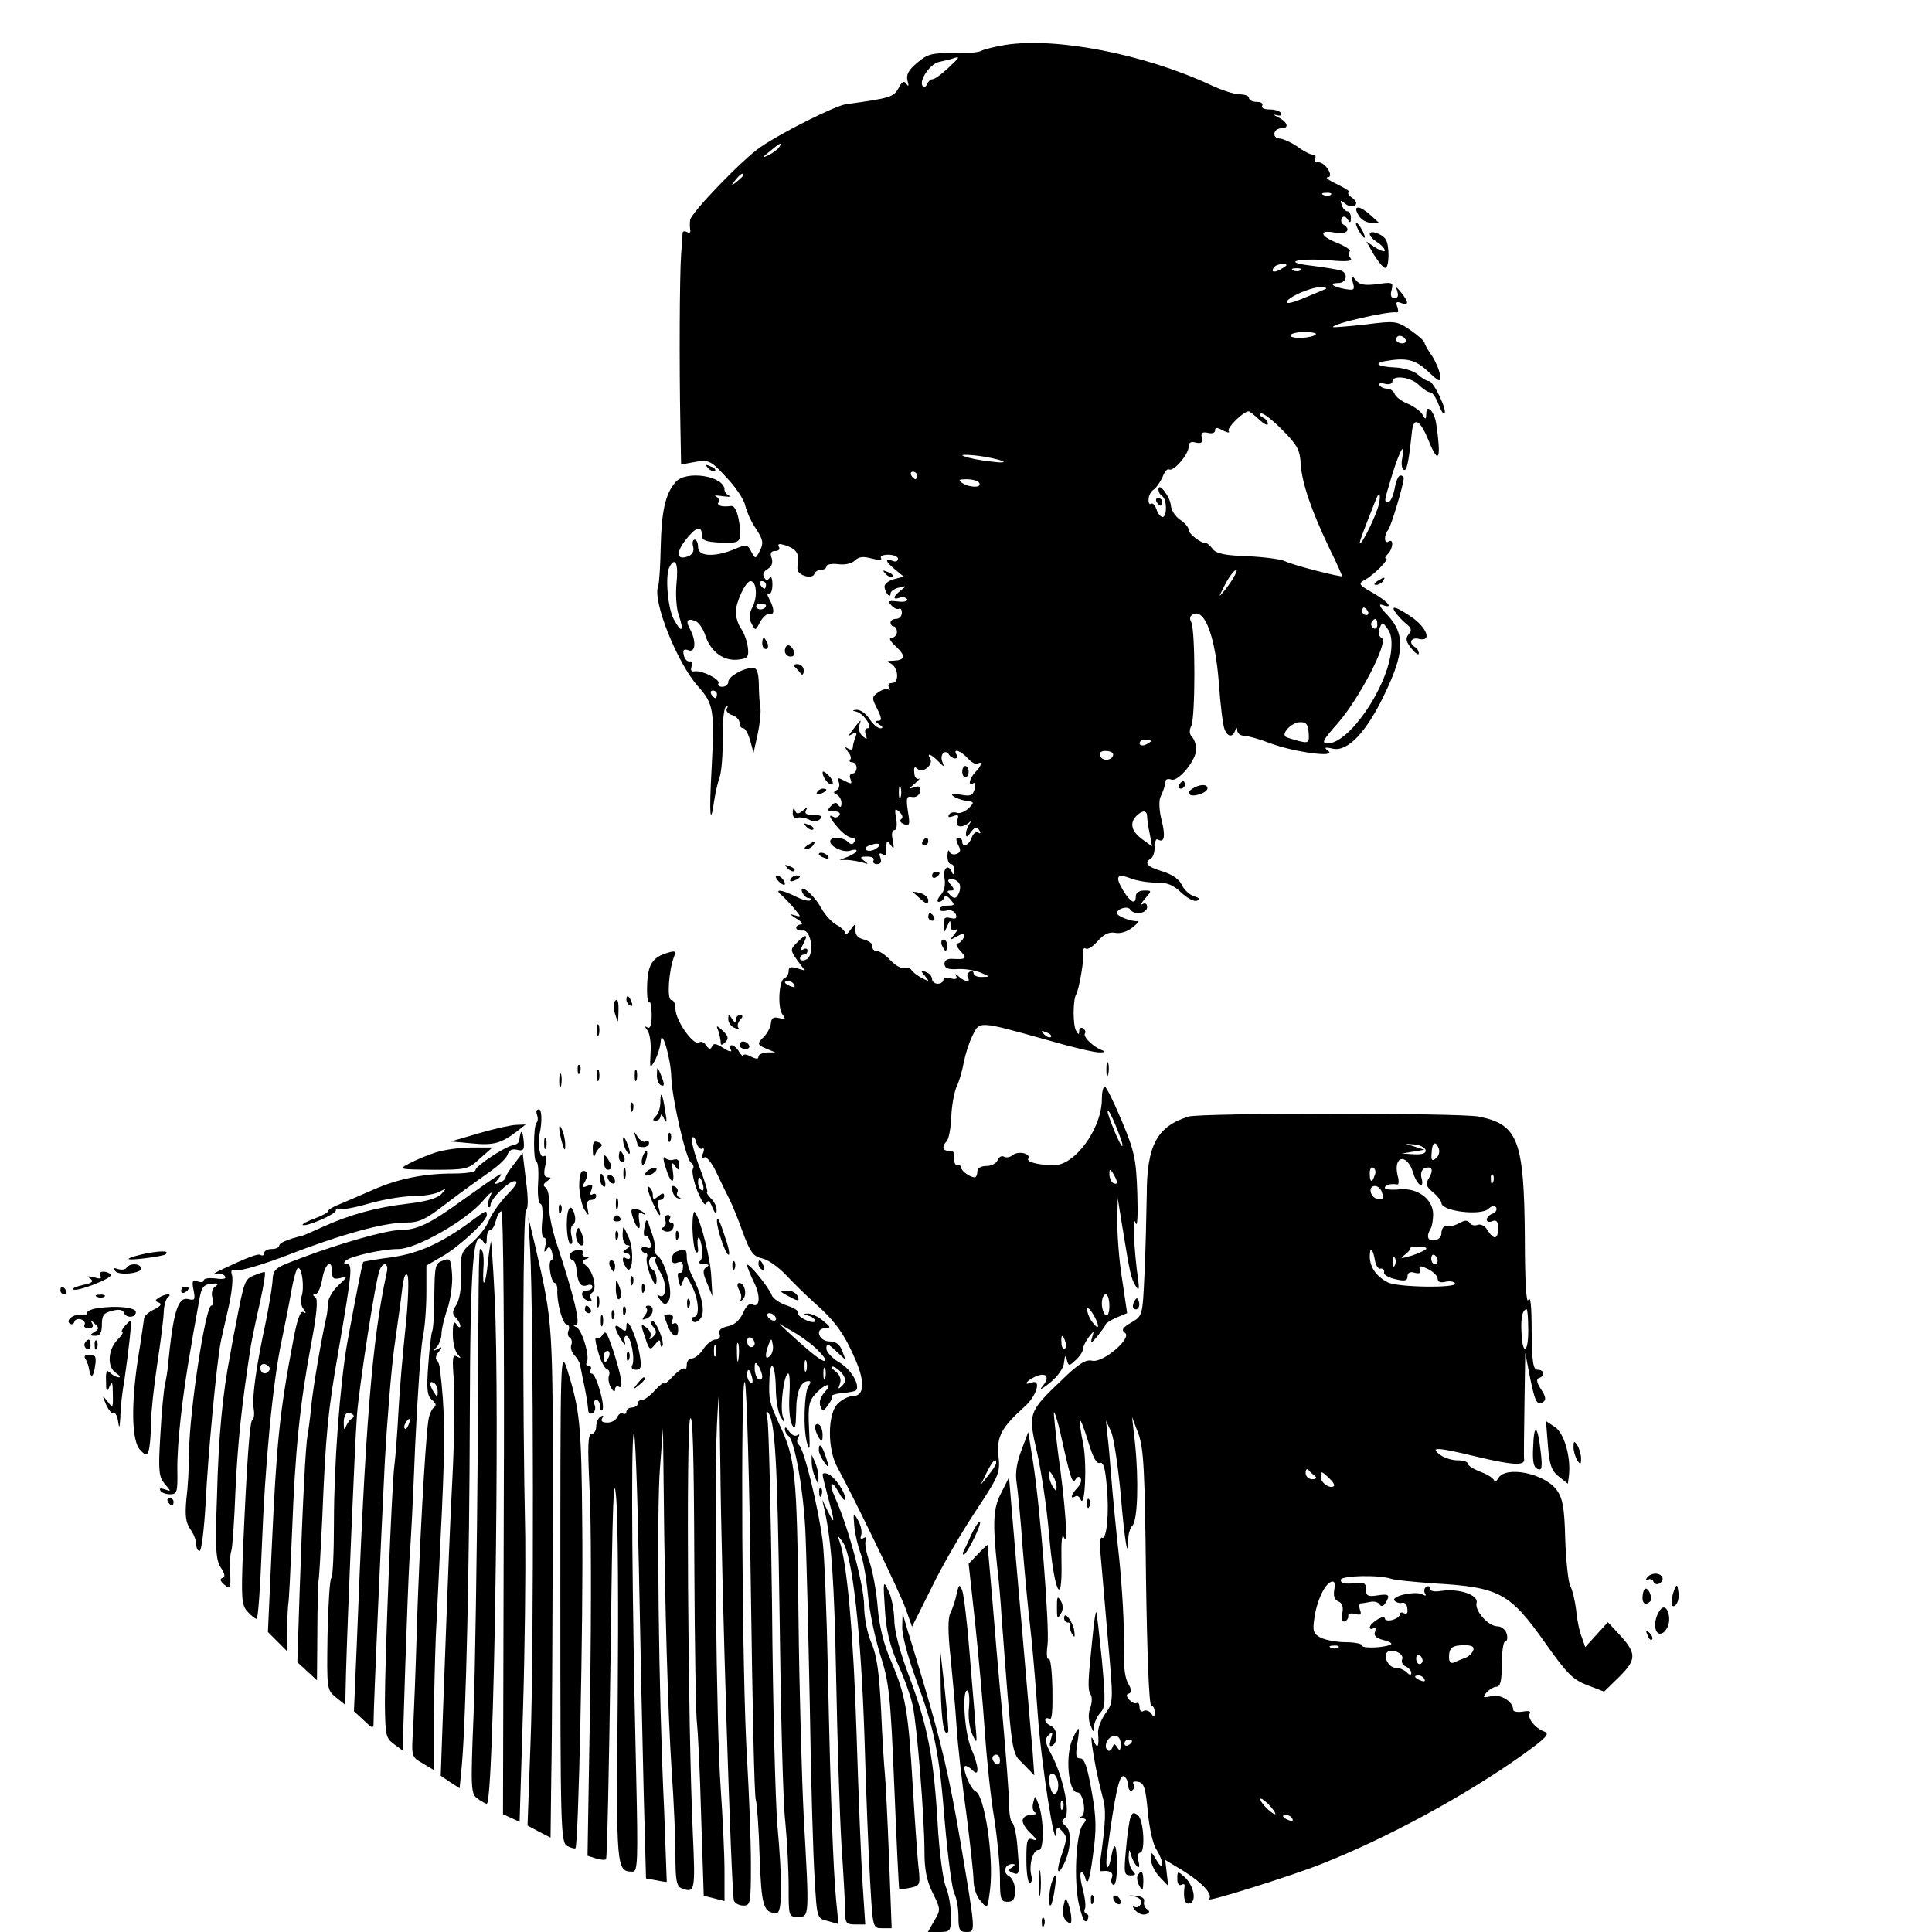 <?xml version="1.0" standalone="no"?>
<!DOCTYPE svg PUBLIC "-//W3C//DTD SVG 20010904//EN"
 "http://www.w3.org/TR/2001/REC-SVG-20010904/DTD/svg10.dtd">
<svg version="1.0" xmlns="http://www.w3.org/2000/svg"
 width="512pt" height="512pt" viewBox="0 0 512 512"
 preserveAspectRatio="xMidYMid meet">
<g transform="translate(0,512) scale(0.1,-0.1)"
fill="#000000" stroke="none">
<path d="M2664 5001 c-29 -5 -58 -12 -64 -16 -7 -4 -41 -7 -75 -6 -55 1 -67
-2 -94 -25 -24 -20 -30 -32 -26 -48 4 -14 3 -17 -3 -8 -6 9 -12 6 -21 -12 -13
-23 -21 -26 -138 -42 -28 -3 -173 -76 -228 -114 -47 -32 -184 -174 -186 -193
-1 -6 -1 -18 0 -26 2 -7 -2 -10 -8 -6 -6 3 -11 3 -12 -2 0 -4 -2 -30 -4 -58
-4 -57 -5 -289 -2 -448 l2 -108 38 7 c36 6 41 3 82 -41 24 -25 47 -59 50 -75
4 -16 16 -44 29 -62 18 -28 20 -37 10 -57 -12 -23 -12 -23 -23 -3 -10 20 -13
20 -46 6 -52 -21 -95 -19 -95 6 0 11 -4 20 -9 20 -5 0 -7 -8 -4 -19 3 -11 -2
-21 -13 -25 -30 -12 -34 8 -8 42 28 36 44 41 44 14 0 -14 10 -18 50 -20 50 -2
54 1 51 38 -4 39 -13 61 -24 59 -24 -3 -38 1 -33 10 4 5 0 12 -6 15 -7 3 1 4
17 1 17 -2 24 -2 18 1 -7 3 -13 10 -13 16 0 37 -103 53 -130 20 -27 -31 -37
-78 -39 -171 -1 -51 -4 -98 -7 -105 -15 -39 51 -204 106 -265 41 -46 44 -63
36 -215 -7 -124 -4 -163 7 -86 3 19 9 46 14 60 5 14 9 60 8 103 0 43 3 81 9
84 5 3 6 1 2 -5 -3 -6 3 -13 14 -17 11 -3 20 -13 20 -21 0 -8 4 -14 10 -14 5
0 13 -15 18 -32 l9 -33 11 50 c6 28 9 60 7 70 -2 11 -4 39 -4 63 -1 30 -5 42
-16 42 -25 0 -65 -23 -65 -37 0 -7 -7 -13 -16 -13 -8 0 -13 4 -10 9 6 10 -43
35 -63 32 -9 -2 -12 3 -8 13 4 9 1 15 -5 13 -7 -1 -14 7 -16 17 -3 14 0 17 12
13 19 -8 22 23 5 55 -13 23 -8 31 14 22 9 -3 21 -21 27 -40 14 -42 49 -67 87
-62 24 3 28 7 25 32 -2 16 -10 39 -18 50 -8 11 -14 31 -14 44 0 26 26 82 39
82 16 0 19 -41 6 -67 -10 -19 -11 -32 -3 -46 10 -19 10 -19 22 4 7 13 18 23
24 22 15 -4 15 12 1 39 -6 11 -7 18 -2 15 5 -4 10 7 10 24 0 16 -4 25 -7 18
-6 -8 -10 -8 -15 1 -5 8 -1 16 9 22 11 6 15 16 11 29 -5 13 -2 19 10 19 9 0
13 5 9 11 -4 8 1 9 17 4 30 -10 38 -22 33 -51 -3 -17 2 -24 18 -30 13 -4 24
-2 26 5 2 6 10 11 18 11 8 0 14 4 14 9 0 5 14 8 31 6 18 -3 37 2 45 10 10 10
22 11 44 5 19 -5 28 -5 25 1 -4 5 5 9 19 9 14 0 26 -5 26 -11 0 -6 -7 -9 -15
-5 -22 8 -18 -3 8 -24 l22 -18 -26 -7 c-15 -4 -26 -13 -25 -21 3 -17 16 -31
16 -17 0 6 10 13 23 16 20 5 20 5 5 -7 -21 -16 -24 -27 -4 -20 8 3 17 1 20 -4
3 -5 -8 -8 -24 -6 -26 3 -28 1 -18 -10 7 -8 16 -12 21 -9 4 2 7 -3 7 -11 0 -9
-7 -16 -15 -16 -8 0 -15 -4 -15 -10 0 -5 4 -10 8 -10 5 0 9 -7 9 -15 0 -8 -7
-15 -14 -15 -9 0 -4 -9 11 -23 28 -26 25 -37 -8 -38 -16 0 -17 -2 -6 -7 21
-10 24 -52 4 -52 -9 0 -12 -5 -8 -12 4 -6 3 -9 -2 -5 -5 3 -17 -1 -27 -8 -17
-12 -17 -15 -2 -44 12 -24 12 -31 3 -31 -9 0 -8 -3 2 -10 10 -6 11 -10 3 -10
-7 0 -20 11 -29 25 -9 14 -24 24 -33 24 -13 -1 -14 -2 -1 -5 20 -6 45 -44 29
-44 -6 0 -8 -7 -5 -16 5 -14 4 -15 -8 -5 -8 7 -12 20 -9 29 7 18 5 17 -17 -12
-13 -17 -13 -18 -1 -11 11 6 13 4 8 -9 -4 -10 -7 -22 -7 -27 0 -6 -6 -7 -12
-3 -10 6 -10 5 -1 -8 7 -8 10 -18 6 -21 -3 -4 -1 -7 5 -7 7 0 12 -7 12 -15 0
-8 -5 -15 -11 -15 -6 0 -9 -7 -5 -15 5 -13 2 -14 -16 -4 -18 9 -20 9 -15 -4 3
-9 1 -18 -6 -21 -9 -5 -9 -7 1 -12 6 -3 12 -13 12 -22 0 -11 -3 -13 -8 -6 -5
9 -11 8 -20 -2 -11 -12 -9 -14 8 -14 12 0 18 -5 15 -10 -4 -6 -11 -8 -16 -5
-16 10 -10 -4 13 -30 12 -14 28 -25 35 -25 8 0 11 -5 7 -11 -4 -8 -9 -8 -17 0
-14 14 -47 14 -47 1 0 -14 37 -31 54 -24 9 3 16 3 16 0 0 -4 -10 -11 -22 -16
l-23 -9 22 0 c12 -1 30 -4 40 -7 15 -5 15 -4 3 5 -12 9 -11 11 8 11 13 0 20
-4 17 -10 -3 -5 1 -10 9 -10 10 0 13 6 9 17 -4 11 -3 14 6 9 6 -4 11 -4 10 1
-1 4 -1 15 0 23 1 13 2 13 12 0 8 -12 9 -9 5 13 -4 16 -2 27 4 27 6 0 8 13 5
31 -5 26 -3 28 9 17 8 -8 10 -15 4 -19 -5 -3 -2 -9 7 -13 16 -6 17 -1 11 34
-5 35 -4 41 11 38 10 -2 19 4 21 14 3 14 -1 16 -15 12 -16 -6 -16 -5 2 10 11
10 15 15 10 12 -6 -2 -12 5 -12 16 -2 15 1 18 9 10 13 -13 43 12 33 28 -10 16
2 12 21 -7 17 -17 17 -17 11 -1 -7 19 8 34 18 18 3 -5 11 -10 16 -10 6 0 7 5
4 10 -11 18 11 11 30 -10 10 -11 22 -17 26 -14 14 9 10 -6 -6 -22 -16 -17 -21
-39 -6 -30 5 4 7 -3 4 -15 -5 -17 -11 -20 -37 -15 -19 4 -27 3 -21 -3 6 -5 21
-11 34 -13 23 -3 24 -4 8 -20 -10 -9 -24 -15 -31 -12 -8 3 -17 1 -21 -5 -4 -7
0 -8 11 -4 13 5 16 3 11 -10 -7 -19 12 -23 31 -7 9 7 9 7 2 -2 -5 -7 -10 -19
-10 -27 0 -11 3 -11 13 4 11 14 16 15 22 5 5 -8 4 -11 -3 -6 -6 3 -13 -3 -17
-14 -7 -20 -25 -28 -25 -10 0 6 -5 10 -10 10 -7 0 -7 -6 -1 -19 8 -14 7 -20
-4 -24 -7 -3 -16 -1 -19 6 -2 7 -5 2 -5 -10 -1 -13 4 -23 9 -23 6 0 10 -8 9
-17 0 -11 -3 -13 -6 -5 -9 24 -25 12 -20 -15 3 -18 0 -34 -10 -45 -9 -10 -11
-18 -5 -18 6 0 12 5 14 11 2 7 9 5 17 -5 12 -14 11 -16 -8 -16 -11 0 -21 -4
-21 -9 0 -5 8 -7 19 -4 10 3 21 -2 24 -10 4 -11 0 -13 -14 -10 -15 4 -19 0
-18 -18 0 -22 1 -23 9 -4 8 18 9 18 9 2 1 -12 5 -16 14 -11 7 5 6 0 -3 -11
-14 -17 -14 -18 7 -6 19 10 22 9 17 -4 -4 -8 -11 -15 -17 -15 -5 0 -2 -9 8
-20 19 -20 16 -23 -21 -21 -13 1 -21 -4 -21 -13 0 -12 10 -16 36 -14 20 1 47
-4 61 -10 24 -10 24 -11 3 -11 -13 -1 -23 4 -23 10 0 5 -5 7 -10 4 -6 -4 -8
-11 -5 -16 9 -13 -9 -11 -24 3 -9 8 -12 9 -7 1 4 -7 -1 -9 -14 -6 -11 3 -20 1
-20 -4 0 -5 -7 -10 -15 -10 -8 0 -15 6 -15 13 0 6 -7 15 -16 18 -15 6 -15 4
-3 -10 13 -16 12 -16 -8 -6 -12 7 -25 16 -28 22 -3 5 -11 7 -18 4 -7 -2 -24 7
-37 21 -13 14 -29 25 -37 25 -7 0 -12 5 -11 12 2 6 -8 14 -22 18 -17 4 -24 13
-23 26 1 19 1 19 -13 0 -8 -11 -14 -15 -14 -10 0 6 -10 16 -23 23 -13 7 -31
27 -41 45 -18 34 -60 69 -50 41 4 -8 11 -15 17 -15 6 0 8 -3 4 -6 -3 -3 -20 1
-38 10 -38 19 -59 21 -38 4 8 -7 23 -23 34 -36 19 -23 19 -23 -1 -17 -12 4
-10 1 6 -9 14 -8 19 -15 13 -16 -7 0 -13 -4 -13 -9 0 -5 8 -8 18 -7 23 2 31
-69 8 -77 -9 -4 -16 -2 -16 3 0 6 5 10 10 10 6 0 10 5 10 11 0 5 -5 7 -11 3
-8 -4 -8 0 0 15 14 26 7 27 -17 3 -18 -18 -18 -20 1 -47 l20 -27 -21 6 c-16 5
-22 3 -22 -7 0 -9 -5 -17 -11 -19 -15 -5 -19 -80 -5 -97 9 -12 7 -13 -9 -9
-15 4 -21 0 -22 -14 -1 -10 -9 -25 -17 -34 -21 -20 -20 -23 7 -34 l22 -9 -22
0 c-13 -1 -23 -6 -23 -11 0 -7 -6 -7 -20 0 -11 6 -20 7 -20 3 0 -4 -5 0 -11 9
-5 10 -15 18 -20 18 -6 0 -7 -6 -2 -12 4 -7 -5 -5 -19 4 -20 13 -28 14 -31 5
-4 -9 -8 -8 -16 3 -5 8 -13 11 -17 8 -13 -14 -64 56 -64 89 0 13 -5 23 -11 23
-12 0 -7 77 7 114 6 16 4 17 -17 11 -40 -12 -52 -31 -54 -84 -1 -28 1 -48 5
-46 4 2 7 -13 7 -35 0 -26 -4 -37 -11 -33 -8 5 -8 3 0 -8 6 -8 10 -34 8 -59
-2 -43 -2 -43 12 -20 7 14 14 36 15 50 2 39 27 -45 28 -95 2 -57 39 -217 52
-226 6 -4 9 -11 5 -17 -3 -6 2 -32 12 -58 12 -29 21 -42 24 -33 4 10 9 7 16
-11 7 -17 11 -19 11 -8 1 9 -6 24 -15 32 -8 9 -13 16 -10 16 3 0 -6 30 -20 66
-14 37 -23 72 -20 78 3 6 8 1 11 -11 4 -13 11 -20 16 -17 5 3 6 -3 2 -12 -4
-11 -2 -15 4 -11 5 3 20 -15 32 -41 12 -26 28 -58 35 -72 7 -14 23 -53 35 -87
19 -52 28 -63 51 -68 15 -3 43 -23 62 -43 19 -20 54 -55 79 -77 54 -48 78 -82
108 -153 24 -58 21 -92 -10 -92 -10 0 -28 -9 -39 -20 -27 -27 -28 -121 0 -170
42 -77 164 -328 180 -373 l17 -48 52 104 c28 58 81 149 117 203 62 94 65 101
60 146 -5 51 8 75 69 130 32 28 46 74 19 64 -21 -8 -17 2 6 14 31 16 45 2 23
-23 -10 -13 -3 -9 19 8 22 18 37 40 38 55 2 19 4 20 7 7 5 -18 6 -18 24 -1 10
9 19 22 19 29 0 6 7 20 15 31 15 19 15 19 9 -1 -5 -17 -2 -16 15 5 11 14 21
27 21 30 0 3 13 11 28 18 l29 12 -13 88 c-8 48 -13 116 -13 152 l1 65 13 -80
c19 -117 22 -132 34 -152 9 -15 11 -11 7 17 -11 76 -15 175 -7 150 5 -15 7 14
5 77 -3 90 -7 111 -41 192 -21 50 -41 91 -45 91 -5 0 -8 -15 -8 -34 0 -66 -56
-154 -109 -171 -27 -8 -94 3 -86 14 8 14 -26 22 -41 10 -7 -6 -18 -8 -24 -4
-5 3 -13 -1 -16 -9 -3 -9 -17 -16 -30 -16 -15 0 -24 -6 -24 -15 0 -8 -3 -15
-7 -15 -12 0 -35 16 -36 26 -1 5 -5 8 -9 6 -8 -2 -12 13 -9 31 0 4 -6 7 -14 7
-17 0 -20 11 -6 26 5 5 11 34 12 64 1 30 8 66 14 80 7 14 15 42 19 64 4 21 14
53 23 71 19 40 15 40 198 -11 65 -19 128 -34 140 -33 14 0 16 2 5 6 -23 9 -50
35 -45 44 3 4 1 10 -5 14 -5 3 -10 0 -10 -7 0 -10 -2 -11 -8 0 -9 14 -9 82 0
97 8 14 22 97 19 114 -1 7 2 10 7 7 5 -3 19 6 31 20 16 18 30 25 46 22 13 -3
33 3 46 14 13 10 20 18 14 17 -16 -2 -55 13 -55 21 0 12 29 20 35 10 10 -16
45 -11 45 6 0 9 -5 12 -12 8 -7 -4 -4 2 6 14 19 22 19 22 -2 22 -13 0 -22 -6
-22 -15 0 -24 -14 -17 -34 16 -22 37 -16 45 21 31 15 -6 45 -11 66 -11 29 1
46 -6 67 -26 16 -15 34 -25 42 -22 9 4 6 8 -8 12 -12 4 -26 17 -32 30 -7 15
-26 28 -52 36 -40 12 -49 22 -30 34 6 3 10 17 10 31 0 14 4 23 9 19 17 -10 20
10 9 53 -6 23 -7 50 -3 59 9 20 12 29 14 43 0 5 7 7 15 4 18 -7 66 51 66 80 0
12 -5 27 -11 33 -7 7 -8 18 -2 29 11 24 11 253 0 275 -6 11 -3 18 7 22 30 12
57 -64 66 -182 4 -58 11 -114 15 -123 8 -21 21 -23 28 -5 4 10 6 10 6 0 1 -7
9 -13 19 -13 9 0 41 -9 69 -20 62 -23 177 -39 153 -20 -12 9 -10 11 12 6 39
-9 89 43 137 144 53 109 55 159 9 209 -21 21 -26 32 -15 28 32 -12 17 8 -25
32 -37 21 -39 24 -22 34 23 11 68 57 57 57 -4 0 -2 5 5 12 14 14 16 42 2 33
-12 -8 -13 17 -1 31 7 8 41 120 41 137 0 4 -4 7 -9 7 -5 0 -12 -16 -15 -35 -4
-19 -11 -35 -16 -35 -13 0 -13 -3 10 74 21 66 34 88 26 41 -3 -13 -1 -27 4
-30 8 -5 13 18 22 103 5 39 22 29 45 -28 26 -64 33 -46 19 48 -5 32 -26 53
-26 27 -1 -18 -2 -18 -10 -4 -5 9 -23 22 -39 29 -16 6 -32 18 -35 26 -3 8 -12
14 -20 14 -8 0 -17 4 -20 9 -4 5 3 7 14 4 11 -3 20 0 20 6 0 18 49 12 70 -9
11 -11 25 -20 31 -20 5 0 15 -14 21 -31 6 -16 13 -28 16 -25 8 8 -29 86 -41
86 -6 0 -19 8 -29 17 -10 9 -37 18 -59 19 -47 2 -61 11 -28 17 56 10 80 4 113
-27 31 -29 34 -30 32 -10 -1 12 -11 35 -21 51 -11 15 -20 31 -20 35 0 4 -17
19 -37 33 -37 25 -40 25 -120 15 -45 -5 -83 -8 -85 -7 -7 8 150 44 169 39 4
-1 4 6 1 15 -5 12 -2 15 10 10 21 -8 21 2 0 28 -13 16 -15 17 -10 3 4 -12 1
-18 -7 -18 -10 0 -12 7 -8 22 5 20 2 21 -38 15 -34 -4 -47 -2 -57 11 -13 15
-13 15 -8 -6 6 -20 4 -22 -20 -18 -34 6 -45 16 -18 16 23 0 27 28 4 34 -9 2
-43 8 -76 12 -80 9 -37 21 50 14 46 -4 61 -2 54 6 -5 6 -6 14 -2 18 4 3 -12
14 -35 23 -46 18 -47 36 -2 26 29 -5 42 9 20 22 -6 4 -7 11 -4 17 4 6 10 5 15
-3 7 -11 9 -10 9 4 0 9 -4 17 -9 17 -5 0 -12 7 -15 16 -5 14 -4 15 8 5 8 -7
20 -10 26 -6 7 5 5 12 -7 21 -10 7 -13 14 -8 14 6 1 -8 10 -30 21 -22 10 -34
19 -27 19 19 0 -5 40 -24 40 -8 0 -12 5 -9 10 3 6 1 10 -5 10 -7 0 -25 9 -41
21 -16 11 -37 21 -48 22 -21 1 -17 27 5 27 21 0 17 16 -8 29 -13 6 -15 9 -5 6
10 -3 15 -1 12 5 -3 6 -17 10 -31 10 -14 0 -22 4 -19 10 3 6 -3 10 -14 10 -12
0 -21 5 -21 10 0 6 -11 10 -25 10 -13 0 -48 11 -77 25 -177 82 -409 127 -544
106z m-151 -61 c-18 -17 -36 -30 -42 -30 -5 0 -11 -6 -14 -12 -2 -7 -7 -10
-11 -7 -13 13 18 60 43 65 14 3 31 7 36 9 21 7 19 4 -12 -25z m-448 -210 c-3
-5 -16 -15 -28 -21 -19 -9 -19 -8 3 10 28 23 34 26 25 11z m-95 -74 c0 -2 -8
-10 -17 -17 -16 -13 -17 -12 -4 4 13 16 21 21 21 13z m1557 -52 c-3 -3 -12 -4
-19 -1 -8 3 -5 6 6 6 11 1 17 -2 13 -5z m-127 -194 c-20 -13 -33 -13 -25 0 3
6 14 10 23 10 15 0 15 -2 2 -10z m47 -6 c-3 -3 -12 -4 -19 -1 -8 3 -5 6 6 6
11 1 17 -2 13 -5z m63 -51 c-8 -4 -34 -14 -57 -24 -24 -10 -43 -15 -43 -10 0
12 62 40 90 40 15 -1 19 -3 10 -6z m-23 -119 c-10 -11 -67 -13 -67 -3 0 5 17
9 37 9 20 0 33 -3 30 -6z m238 -14 c3 -5 -1 -10 -9 -10 -9 0 -16 5 -16 10 0 6
4 10 9 10 6 0 13 -4 16 -10z m-388 -212 c13 -12 23 -17 23 -11 0 6 -6 13 -12
16 -7 2 -10 7 -7 11 4 4 29 -15 55 -41 42 -42 49 -55 51 -92 3 -51 29 -126 77
-226 19 -38 33 -71 33 -72 -4 -3 -134 30 -152 40 -10 5 -55 11 -99 13 -60 2
-83 7 -92 19 -7 9 -15 16 -18 16 -12 -2 -46 24 -46 35 0 7 -10 18 -23 27 -12
8 -23 25 -24 37 -2 24 -33 64 -33 43 0 -7 5 -15 10 -18 13 -8 13 -55 1 -55 -5
0 -13 9 -16 20 -4 11 -10 18 -15 15 -4 -3 -7 3 -6 13 0 9 7 21 14 25 7 5 17
20 23 33 5 14 13 23 17 20 12 -7 52 40 52 60 0 11 6 15 19 11 15 -3 19 0 16
13 -3 13 1 16 16 13 11 -3 19 0 19 6 0 9 5 9 21 0 13 -6 19 -7 15 -1 -5 8 38
51 53 52 3 0 15 -10 28 -22z m-682 -109 c12 -5 0 -6 -30 -2 -27 3 -59 9 -70
14 -12 4 1 5 30 2 28 -3 59 -10 70 -14z m-225 -39 c0 -5 -2 -10 -4 -10 -3 0
-8 5 -11 10 -3 6 -1 10 4 10 6 0 11 -4 11 -10z m165 -20 c8 -13 -25 -13 -45 0
-12 8 -9 10 12 10 15 0 30 -4 33 -10z m1059 -57 c-7 -29 -43 -103 -50 -103 -3
0 6 25 43 118 9 22 13 12 7 -15z m-1861 -207 c-3 -30 -1 -68 6 -87 15 -43 7
-49 -14 -9 -16 31 -23 119 -10 139 15 26 23 7 18 -43z m1478 17 c-5 -10 -17
-27 -26 -38 -16 -19 -16 -19 -4 5 13 27 29 50 36 50 2 0 -1 -8 -6 -17z m-1241
-23 c0 -5 -2 -10 -4 -10 -3 0 -8 5 -11 10 -3 6 -1 10 4 10 6 0 11 -4 11 -10z
m0 -54 c0 -11 -19 -15 -25 -6 -3 5 1 10 9 10 9 0 16 -2 16 -4z m1595 -16 c3
-5 1 -10 -4 -10 -6 0 -11 5 -11 10 0 6 2 10 4 10 3 0 8 -4 11 -10z m25 -36 c0
-8 -5 -12 -10 -9 -6 4 -8 11 -5 16 9 14 15 11 15 -7z m36 -74 c-13 -98 -112
-240 -167 -240 -18 0 -14 8 26 53 57 65 135 215 117 226 -8 4 -10 15 -6 26 7
17 8 17 21 -1 10 -13 13 -33 9 -64z m-1786 -110 c0 -5 -2 -10 -4 -10 -3 0 -8
5 -11 10 -3 6 -1 10 4 10 6 0 11 -4 11 -10z m1568 -101 c2 -27 0 -29 -25 -23
-16 4 -31 9 -35 11 -14 8 14 38 36 39 17 1 22 -4 24 -27z m-418 -23 c0 -2 -7
-6 -15 -10 -8 -3 -15 -1 -15 4 0 6 7 10 15 10 8 0 15 -2 15 -4z m-100 -35 c0
-16 -28 -20 -34 -5 -4 9 1 14 14 14 11 0 20 -4 20 -9z m-563 -113 c-3 -7 -5
-2 -5 12 0 14 2 19 5 13 2 -7 2 -19 0 -25z m653 -52 c0 -7 3 -28 7 -46 l6 -33
-26 19 c-29 21 -34 43 -15 62 16 16 28 15 28 -2z m-720 -86 c-8 -5 -18 -6 -24
-3 -5 4 -1 10 10 13 24 9 34 2 14 -10z m223 -93 c3 -8 1 -20 -4 -28 -6 -11
-11 -11 -21 -1 -9 9 -9 12 1 12 11 0 11 3 1 15 -10 12 -10 15 3 15 8 0 17 -6
20 -13z m-438 -267 c3 -6 -1 -7 -9 -4 -18 7 -21 14 -7 14 6 0 13 -4 16 -10z
m680 -138 c-3 -3 -11 0 -18 7 -9 10 -8 11 6 5 10 -3 15 -9 12 -12z m189 -282
c3 -14 -3 -7 -13 15 -10 22 -21 51 -25 65 -3 14 3 7 13 -15 10 -22 21 -51 25
-65z m-14 -103 c0 -5 -4 -5 -10 -2 -5 3 -10 14 -10 23 0 15 2 15 10 2 5 -8 10
-19 10 -23z m-1097 -7 c3 -11 1 -18 -4 -14 -5 3 -9 12 -9 20 0 20 7 17 13 -6z
m1077 -321 c0 -17 -4 -28 -10 -24 -5 3 -10 17 -10 31 0 13 5 24 10 24 6 0 10
-14 10 -31z m-30 -53 c0 -6 -7 -1 -15 10 -8 10 -14 26 -14 34 0 16 28 -28 29
-44z m-87 -41 c4 -8 3 -16 -1 -19 -4 -3 -9 4 -9 15 -2 23 3 25 10 4z m-183
-322 c0 -5 -10 -19 -21 -33 l-20 -25 16 33 c15 30 25 41 25 25z"/>
<path d="M3065 3790 c3 -5 8 -10 11 -10 2 0 4 5 4 10 0 6 -5 10 -11 10 -5 0
-7 -4 -4 -10z"/>
<path d="M3600 4550 c6 -11 20 -20 32 -20 l22 0 -22 20 c-12 11 -26 20 -32 20
-8 0 -8 -6 0 -20z"/>
<path d="M3600 4510 c6 -11 13 -20 16 -20 2 0 0 9 -6 20 -6 11 -13 20 -16 20
-2 0 0 -9 6 -20z"/>
<path d="M3630 4500 c0 -6 9 -15 20 -22 11 -7 20 -17 20 -22 0 -4 -11 -1 -25
8 l-24 16 20 -35 c12 -19 25 -35 30 -35 11 0 12 60 1 76 -10 15 -42 25 -42 14z"/>
<path d="M1877 3879 c7 -7 15 -10 18 -7 3 3 -2 9 -12 12 -14 6 -15 5 -6 -5z"/>
<path d="M2347 3599 c7 -7 15 -10 18 -7 3 3 -2 9 -12 12 -14 6 -15 5 -6 -5z"/>
<path d="M3650 3580 c-9 -6 -10 -10 -3 -10 6 0 15 5 18 10 8 12 4 12 -15 0z"/>
<path d="M3701 3493 c8 -10 21 -23 29 -29 11 -9 11 -15 3 -25 -9 -11 -7 -20 8
-38 10 -13 19 -18 19 -13 0 6 -4 14 -10 17 -18 11 -11 27 10 22 35 -9 23 28
-18 57 -44 30 -60 34 -41 9z"/>
<path d="M2020 3415 c0 -8 4 -15 10 -15 5 0 7 7 4 15 -4 8 -8 15 -10 15 -2 0
-4 -7 -4 -15z"/>
<path d="M2080 3395 c0 -8 7 -15 15 -15 9 0 12 6 9 15 -4 8 -10 15 -15 15 -5
0 -9 -7 -9 -15z"/>
<path d="M2106 3353 c5 -5 12 -12 16 -18 4 -6 8 -2 8 8 0 9 -7 17 -17 17 -9 0
-12 -3 -7 -7z"/>
<path d="M2550 3075 c0 -8 4 -15 8 -15 5 0 9 7 9 15 0 8 -4 15 -9 15 -4 0 -8
-7 -8 -15z"/>
<path d="M2180 3073 c0 -15 19 -37 26 -31 3 4 -1 14 -10 23 -9 9 -16 13 -16 8z"/>
<path d="M3125 3040 c-3 -5 -1 -10 4 -10 6 0 11 5 11 10 0 6 -2 10 -4 10 -3 0
-8 -4 -11 -10z"/>
<path d="M3160 3030 c-8 -5 -12 -12 -8 -15 9 -9 48 4 48 16 0 12 -21 11 -40
-1z"/>
<path d="M2165 3020 c-3 -6 1 -7 9 -4 18 7 21 14 7 14 -6 0 -13 -4 -16 -10z"/>
<path d="M2101 2967 c-1 -11 4 -17 12 -14 6 2 20 0 31 -5 12 -7 22 -6 29 1 8
8 3 11 -17 11 -19 0 -25 4 -20 13 6 9 4 9 -8 -1 -13 -10 -17 -10 -21 0 -3 8
-6 6 -6 -5z"/>
<path d="M2137 2929 c7 -7 15 -10 18 -7 3 3 -2 9 -12 12 -14 6 -15 5 -6 -5z"/>
<path d="M2445 2890 c-3 -5 -1 -10 4 -10 6 0 11 5 11 10 0 6 -2 10 -4 10 -3 0
-8 -4 -11 -10z"/>
<path d="M2140 2880 c-9 -6 -10 -10 -3 -10 6 0 15 5 18 10 8 12 4 12 -15 0z"/>
<path d="M2170 2856 c0 -2 7 -7 16 -10 8 -3 12 -2 9 4 -6 10 -25 14 -25 6z"/>
<path d="M2087 2819 c7 -7 15 -10 18 -7 3 3 -2 9 -12 12 -14 6 -15 5 -6 -5z"/>
<path d="M2470 2799 c0 -5 5 -7 10 -4 6 3 10 8 10 11 0 2 -4 4 -10 4 -5 0 -10
-5 -10 -11z"/>
<path d="M2062 2786 c7 -8 15 -12 17 -11 5 6 -10 25 -20 25 -5 0 -4 -6 3 -14z"/>
<path d="M2095 2790 c-3 -6 1 -7 9 -4 18 7 21 14 7 14 -6 0 -13 -4 -16 -10z"/>
<path d="M2420 2756 c0 -1 9 -9 20 -19 15 -13 20 -14 20 -3 0 7 -9 16 -20 19
-11 3 -20 4 -20 3z"/>
<path d="M2460 2690 c0 -5 5 -10 11 -10 5 0 7 5 4 10 -3 6 -8 10 -11 10 -2 0
-4 -4 -4 -10z"/>
<path d="M2496 2615 c4 -8 8 -15 10 -15 2 0 4 7 4 15 0 8 -4 15 -10 15 -5 0
-7 -7 -4 -15z"/>
<path d="M1660 2471 c0 -6 4 -13 10 -16 6 -3 7 1 4 9 -7 18 -14 21 -14 7z"/>
<path d="M1627 2463 c-2 -5 -1 -19 4 -33 7 -23 7 -23 8 8 1 31 -3 40 -12 25z"/>
<path d="M1930 2419 c0 -9 8 -20 17 -23 10 -4 14 -4 10 0 -4 4 -2 13 4 21 9 9
8 13 0 13 -6 0 -11 -6 -11 -12 0 -9 -4 -8 -10 2 -8 13 -10 13 -10 -1z"/>
<path d="M1582 2390 c0 -14 2 -19 5 -12 2 6 2 18 0 25 -3 6 -5 1 -5 -13z"/>
<path d="M1904 2387 c3 -10 6 -24 6 -30 0 -8 4 -7 12 1 10 10 8 16 -6 30 -18
16 -19 16 -12 -1z"/>
<path d="M1960 2350 c0 -5 7 -10 16 -10 8 0 12 5 9 10 -3 6 -10 10 -16 10 -5
0 -9 -4 -9 -10z"/>
<path d="M2932 2285 c0 -16 2 -22 5 -12 2 9 2 23 0 30 -3 6 -5 -1 -5 -18z"/>
<path d="M1531 2284 c0 -11 3 -14 6 -6 3 7 2 16 -1 19 -3 4 -6 -2 -5 -13z"/>
<path d="M1582 2270 c0 -14 2 -19 5 -12 2 6 2 18 0 25 -3 6 -5 1 -5 -13z"/>
<path d="M1682 2270 c0 -14 2 -19 5 -12 2 6 2 18 0 25 -3 6 -5 1 -5 -13z"/>
<path d="M1741 2273 c-1 -12 4 -25 9 -28 12 -7 12 2 0 30 -8 19 -9 19 -9 -2z"/>
<path d="M1482 2255 c0 -16 2 -22 5 -12 2 9 2 23 0 30 -3 6 -5 -1 -5 -18z"/>
<path d="M1750 2199 c0 -14 -5 -30 -12 -37 -9 -9 -9 -12 0 -12 7 0 12 6 13 13
0 6 4 3 9 -8 7 -14 8 -8 3 20 -7 47 -13 58 -13 24z"/>
<path d="M1671 2184 c0 -11 3 -14 6 -6 3 7 2 16 -1 19 -3 4 -6 -2 -5 -13z"/>
<path d="M1423 2166 c3 -8 3 -17 -1 -21 -9 -9 -9 -105 0 -105 4 0 6 -25 4 -55
-2 -30 1 -55 6 -55 5 0 7 -20 5 -45 -3 -26 -1 -45 5 -45 5 0 6 -10 3 -22 -4
-16 -3 -19 3 -10 7 11 10 9 15 -7 3 -12 2 -21 -2 -21 -4 0 -6 -13 -3 -30 2
-16 8 -30 12 -30 4 0 7 -8 7 -17 -2 -34 14 -93 25 -93 5 0 8 -7 5 -15 -4 -8
-2 -17 3 -20 5 -3 7 -12 4 -19 -3 -7 1 -20 8 -27 7 -8 14 -19 15 -25 1 -6 5
-24 8 -40 7 -31 12 -61 14 -82 0 -7 6 -10 12 -7 6 4 8 13 5 21 -3 8 -1 14 4
14 6 0 10 -8 10 -17 0 -9 3 -13 6 -10 9 9 -16 97 -28 97 -5 0 -6 5 -3 10 3 6
1 10 -5 10 -6 0 -8 4 -5 10 9 14 -13 88 -28 93 -8 4 -9 6 0 6 12 1 -6 78 -52
216 -13 39 -22 86 -20 105 1 19 -3 38 -9 43 -8 5 -6 10 4 17 11 7 12 10 2 10
-10 0 -12 9 -7 31 5 22 4 29 -4 25 -10 -7 -17 32 -11 59 7 32 6 65 -2 65 -6 0
-8 -6 -5 -14z"/>
<path d="M3150 2161 c-84 -26 -111 -76 -111 -209 -1 -53 -3 -147 -6 -208 -5
-111 -5 -111 -35 -129 -23 -13 -27 -20 -17 -27 21 -13 -58 -81 -87 -74 -16 4
-36 -8 -81 -52 -87 -83 -89 -87 -65 -190 11 -48 26 -145 32 -217 13 -153 36
-203 33 -72 -1 54 1 75 7 62 11 -26 4 85 -16 224 -7 57 -12 106 -11 108 2 2
10 -23 17 -54 27 -122 32 -137 40 -124 5 9 10 9 14 3 3 -6 -1 -17 -9 -25 -16
-17 -20 -31 -6 -23 5 4 11 0 14 -6 12 -33 18 89 8 143 -7 34 -11 63 -9 65 2 2
12 -24 22 -57 12 -40 22 -59 30 -56 10 4 15 -13 19 -61 7 -71 0 -145 -13 -137
-4 3 -6 -14 -4 -38 2 -23 11 -122 19 -220 16 -177 16 -178 -5 -207 -12 -17
-21 -40 -20 -53 3 -35 -1 -44 -11 -22 -7 16 -8 15 -5 -10 6 -42 14 -83 27
-133 11 -38 10 -66 -6 -179 -2 -12 0 -22 3 -22 23 3 33 -3 29 -16 -4 -8 -2
-17 3 -20 6 -4 10 17 10 51 0 57 -7 68 -15 24 -8 -43 -17 -35 -11 10 21 158
32 206 44 203 6 -3 12 -14 12 -24 0 -11 5 -17 10 -14 6 4 7 11 4 17 -4 6 1 8
12 6 16 -3 20 -16 26 -81 4 -43 14 -87 23 -99 8 -13 15 -29 15 -38 -1 -9 -6
-5 -15 10 -14 24 -14 24 -15 3 0 -12 10 -33 23 -47 l23 -24 -4 34 -4 35 51
-31 c49 -31 76 -61 65 -73 -10 -10 217 61 300 94 174 69 380 181 529 287 64
46 75 57 60 63 -25 9 -46 36 -39 48 4 6 -4 8 -19 5 -14 -2 -25 0 -25 5 0 22
-33 42 -58 36 -22 -5 -24 -4 -13 9 8 9 20 16 27 16 10 0 14 16 14 60 0 33 4
60 9 60 5 0 7 9 4 20 -3 11 -14 20 -24 20 -25 0 -61 41 -56 62 6 21 -46 39
-93 32 -18 -3 -30 -1 -30 6 0 6 -5 8 -10 5 -6 -4 -7 -11 -4 -17 5 -7 2 -8 -5
-4 -17 11 -83 -3 -76 -15 4 -5 12 -8 18 -7 12 3 17 -4 17 -23 0 -5 -4 -7 -10
-4 -5 3 -10 2 -10 -3 0 -5 -9 -12 -20 -15 -11 -3 -20 -1 -20 4 0 5 -9 4 -20
-3 -11 -7 -20 -16 -20 -21 0 -4 4 -5 10 -2 5 3 7 0 4 -9 -4 -10 2 -17 21 -22
14 -3 24 -8 22 -11 -10 -9 -77 -13 -77 -4 0 5 -20 9 -44 9 -24 0 -54 6 -66 12
-19 10 -22 18 -17 50 6 46 27 92 45 98 9 3 11 -4 8 -21 -3 -17 1 -27 11 -31
10 -4 14 -15 10 -32 -3 -16 0 -23 7 -21 6 3 10 9 9 15 -1 5 7 8 17 5 16 -4 19
-2 14 11 -3 9 -2 16 2 17 5 0 17 2 26 4 10 2 21 -1 24 -7 4 -6 10 -5 15 3 14
22 11 26 -21 21 -25 -4 -30 -1 -30 16 0 17 -5 20 -33 16 -22 -2 -34 0 -34 9 0
12 103 14 134 3 7 -3 57 -8 111 -12 176 -10 203 -25 297 -158 57 -81 74 -98
112 -112 l44 -17 41 40 c46 46 45 62 -2 113 l-29 31 -30 -33 -30 -33 -9 26
c-6 14 -13 47 -15 72 -3 25 -10 54 -16 65 -5 10 -11 66 -13 123 -2 85 -7 109
-23 131 -33 44 -135 64 -154 31 -6 -10 -11 -13 -11 -8 0 6 -16 17 -35 24 -19
7 -35 17 -35 22 0 5 -12 9 -27 9 -16 0 -37 7 -47 15 -28 21 -7 20 96 -5 96
-23 130 -25 127 -7 -1 6 0 73 1 147 l2 135 12 -62 c14 -69 19 -79 36 -68 8 5
6 15 -6 33 -12 18 -13 27 -6 30 17 5 15 22 -3 22 -12 0 -15 18 -16 103 0 66
-3 95 -9 82 -5 -12 -9 52 -9 165 -2 259 -18 300 -122 321 -55 10 -735 10 -769
0z m628 -88 c2 -9 -7 -13 -30 -12 l-33 2 30 5 30 5 -25 8 -25 8 24 -2 c14 -1
26 -8 29 -14z m35 3 c3 -8 0 -20 -8 -26 -10 -8 -13 -5 -11 15 1 28 11 33 19
11z m-68 -64 c10 -34 31 -46 22 -13 -3 11 1 22 8 25 20 7 25 -4 12 -26 -10
-16 -8 -22 11 -38 12 -10 22 -23 22 -28 0 -22 105 -35 125 -15 9 8 16 9 20 3
3 -6 -1 -13 -9 -16 -9 -3 -16 -11 -16 -16 0 -6 7 -8 15 -4 11 4 15 -1 15 -19
0 -30 -11 -32 -28 -5 -6 11 -18 17 -26 14 -8 -3 -17 -1 -21 5 -4 7 -12 8 -23
2 -17 -9 -24 -11 -42 -11 -5 0 -10 -8 -10 -18 0 -10 -8 -18 -19 -19 -18 -2
-22 11 -9 32 3 6 6 22 6 38 -1 40 -42 70 -90 65 -21 -2 -38 0 -38 4 0 8 16 12
33 9 4 -1 5 10 1 23 -13 54 25 61 41 8z m-102 -7 c-7 -21 -13 -19 -13 6 0 11
4 18 10 14 5 -3 7 -12 3 -20z m314 -17 c-3 -8 -6 -5 -6 6 -1 11 2 17 5 13 3
-3 4 -12 1 -19z m-294 -30 c4 -14 1 -18 -11 -16 -21 4 -28 35 -8 35 8 0 17 -9
19 -19z m117 -147 c0 -3 -17 -11 -37 -18 -31 -9 -35 -9 -21 1 10 7 16 15 14
17 -3 2 7 5 20 5 13 1 24 -1 24 -5z m-136 -32 c2 -13 9 -23 15 -21 6 1 10 -3
9 -10 -2 -6 12 -14 30 -18 25 -6 32 -4 32 7 0 10 7 14 19 10 13 -3 18 -1 14 9
-4 10 0 11 21 1 14 -7 26 -18 26 -26 0 -8 7 -11 20 -8 11 3 23 1 26 -4 8 -13
-154 -11 -179 3 -30 16 -46 39 -47 67 0 30 8 24 14 -10z m166 0 c0 -5 -4 -9
-8 -9 -5 0 -9 7 -9 15 0 8 4 12 9 9 4 -3 8 -9 8 -15z m-113 -11 c-3 -8 -6 -5
-6 6 -1 11 2 17 5 13 3 -3 4 -12 1 -19z m353 -174 c0 -63 -16 -66 -18 -3 -2
38 3 59 14 59 2 0 4 -25 4 -56z m-1013 -656 c3 -202 8 -338 14 -338 5 0 9 -8
9 -17 0 -14 -2 -15 -9 -4 -5 7 -14 10 -20 7 -6 -4 -11 0 -11 9 0 9 -3 14 -7
12 -5 -3 -13 1 -20 8 -9 10 -9 15 -1 17 8 3 7 11 -3 28 -9 17 -12 51 -11 105
2 44 -4 145 -12 225 -9 80 -18 177 -21 215 -3 39 -7 88 -10 110 l-4 40 14 -30
c7 -17 18 -91 25 -165 10 -122 20 -181 20 -119 0 14 5 30 11 36 14 14 17 120
7 218 l-8 70 17 -45 c14 -38 17 -99 20 -382z m448 270 c6 -4 2 -8 -7 -8 -10 0
-18 7 -18 17 0 9 3 12 8 7 4 -5 12 -12 17 -16z m-685 -28 c0 -13 -1 -13 -10 0
-5 8 -10 22 -10 30 0 13 1 13 10 0 5 -8 10 -22 10 -30z m735 2 c-9 -9 -35 8
-35 24 0 16 2 16 20 -1 11 -10 18 -20 15 -23z m12 -428 c-3 -3 -12 -4 -19 -1
-8 3 -5 6 6 6 11 1 17 -2 13 -5z m357 -8 c-3 -8 -13 -17 -22 -20 -9 -3 -23 -9
-29 -12 -8 -3 -13 2 -13 14 0 25 8 32 41 32 20 0 27 -4 23 -14z m-188 -23 c-3
-7 1 -16 9 -19 8 -4 15 -11 15 -17 0 -7 -4 -7 -12 1 -7 7 -20 12 -29 12 -17 0
-33 26 -24 40 9 14 47 -1 41 -17z m54 -4 c0 -5 -4 -9 -8 -9 -5 0 -9 7 -9 15 0
8 4 12 9 9 4 -3 8 -9 8 -15z m5 -49 c3 -6 -1 -7 -9 -4 -18 7 -21 14 -7 14 6 0
13 -4 16 -10z m-805 -172 c0 -17 -3 -19 -9 -9 -7 11 -9 11 -13 0 -3 -8 -9 -11
-13 -7 -12 11 2 38 20 38 9 0 15 -9 15 -22z m30 8 c0 -3 -4 -8 -10 -11 -5 -3
-10 -1 -10 4 0 6 5 11 10 11 6 0 10 -2 10 -4z m380 -193 c0 -3 -9 2 -20 12
-11 10 -20 22 -20 27 0 4 9 -1 20 -12 11 -11 20 -23 20 -27z m45 -13 c3 -6 -1
-7 -9 -4 -18 7 -21 14 -7 14 6 0 13 -4 16 -10z"/>
<path d="M1270 2117 l-75 -22 55 -5 c57 -6 78 0 119 31 l24 19 -24 -1 c-13 0
-58 -10 -99 -22z"/>
<path d="M1482 2130 c0 -8 4 -26 8 -40 6 -20 8 -21 8 -5 0 11 -3 29 -8 40 -5
12 -8 14 -8 5z"/>
<path d="M1379 2115 c-1 -3 -2 -10 -3 -17 0 -6 -8 -12 -17 -13 -21 -4 -99 -55
-99 -66 0 -5 -26 -9 -59 -9 -78 0 -147 -14 -212 -43 -30 -13 -69 -30 -86 -37
-18 -7 -33 -15 -33 -19 0 -4 -16 -13 -36 -20 -19 -7 -34 -15 -32 -17 7 -7 88
28 88 38 0 5 4 7 9 4 4 -3 39 3 77 14 38 11 91 20 117 20 27 0 58 5 70 11 21
11 21 10 6 -6 -11 -11 -43 -20 -90 -25 -83 -10 -153 -29 -225 -62 -27 -12 -51
-23 -54 -23 -40 -10 -60 -19 -60 -26 0 -5 -9 -9 -20 -9 -11 0 -20 -5 -20 -11
0 -5 -4 -8 -9 -5 -7 5 -35 -6 -111 -42 -14 -7 -17 -10 -8 -8 10 3 20 0 24 -6
5 -7 -4 -9 -25 -6 -17 2 -31 0 -31 -5 0 -5 -7 -6 -16 -3 -14 5 -16 1 -11 -23
5 -25 3 -28 -13 -24 -29 8 -41 -34 -55 -177 -1 -14 -5 -36 -8 -50 -3 -14 -9
-74 -12 -133 -6 -96 -4 -111 12 -130 17 -20 17 -20 0 -14 -11 4 -16 3 -12 -3
3 -6 15 -10 26 -10 18 0 20 6 19 63 -1 70 13 198 37 332 8 50 19 106 22 125 5
28 11 36 31 38 18 2 21 0 11 -7 -8 -5 -12 -18 -8 -30 3 -12 2 -21 -3 -21 -15
0 -58 -278 -59 -390 0 -36 -3 -91 -7 -122 -4 -43 -2 -62 10 -80 9 -12 16 -30
16 -40 0 -10 4 -18 9 -18 5 0 12 57 16 128 6 124 29 369 40 426 3 15 13 57 21
93 8 35 12 73 9 83 -4 14 -2 17 12 14 10 -3 70 15 133 39 144 56 257 87 314
87 38 0 54 8 112 53 38 29 88 65 111 81 23 16 45 36 48 46 4 12 12 16 25 13
16 -4 20 -1 18 21 -2 24 -6 33 -9 21z"/>
<path d="M1684 2107 c3 -10 6 -21 6 -23 0 -2 7 -4 15 -4 8 0 15 5 15 11 0 5
-4 8 -9 4 -6 -3 -15 3 -21 12 -11 17 -11 17 -6 0z"/>
<path d="M1771 2104 c0 -11 3 -14 6 -6 3 7 2 16 -1 19 -3 4 -6 -2 -5 -13z"/>
<path d="M1442 2090 c0 -14 2 -19 5 -12 2 6 2 18 0 25 -3 6 -5 1 -5 -13z"/>
<path d="M1651 2100 c0 -8 4 -22 9 -30 12 -18 12 -2 0 25 -6 13 -9 15 -9 5z"/>
<path d="M1571 2072 c0 -16 3 -21 6 -12 3 8 10 18 15 21 5 3 3 9 -6 12 -12 5
-16 0 -15 -21z"/>
<path d="M1155 2066 c-22 -7 -53 -20 -70 -29 -30 -16 -29 -16 62 -17 89 0 94
1 125 30 l33 29 -55 0 c-30 0 -73 -6 -95 -13z"/>
<path d="M1640 2055 c0 -8 4 -15 10 -15 5 0 7 7 4 15 -4 8 -8 15 -10 15 -2 0
-4 -7 -4 -15z"/>
<path d="M1703 2055 c-3 -9 -3 -18 -1 -21 3 -3 8 4 11 16 6 23 -1 27 -10 5z"/>
<path d="M1363 2036 c-13 -16 -23 -32 -23 -36 0 -4 -7 -11 -16 -14 -15 -6 -15
-4 -3 11 19 23 5 14 -96 -58 -88 -64 -121 -79 -168 -79 -35 -1 -154 -34 -262
-75 -69 -26 -71 -27 -73 -63 -2 -20 -10 -68 -18 -107 -25 -116 -36 -196 -32
-226 3 -16 1 -30 -3 -31 -7 -3 -15 -113 -25 -346 -5 -127 -4 -146 12 -163 9
-10 20 -19 24 -19 4 0 10 87 14 193 8 213 29 435 52 542 8 39 20 98 26 133 6
34 14 62 18 62 11 0 17 -54 9 -76 -3 -11 -1 -25 5 -33 8 -11 8 -13 0 -8 -8 4
-17 -21 -27 -76 -36 -190 -44 -267 -57 -552 l-10 -220 25 -25 25 -25 1 55 c0
30 2 62 3 70 2 8 6 94 10 190 8 216 21 340 50 495 16 84 19 122 12 127 -8 6
-8 8 0 8 6 0 14 18 18 40 7 42 26 56 26 19 0 -17 4 -20 22 -16 20 6 20 4 -5
-19 -15 -14 -27 -35 -28 -47 0 -12 -2 -29 -4 -37 -13 -57 -35 -185 -40 -235
-3 -33 -8 -69 -10 -80 -5 -25 -13 -176 -21 -415 l-6 -185 26 -24 26 -24 1 124
c0 68 2 131 3 139 2 8 6 83 10 165 9 224 15 286 43 445 36 210 38 230 22 230
-8 0 -9 3 -3 9 13 12 97 31 140 31 47 0 181 76 225 129 18 21 26 26 19 13 -6
-13 -9 -26 -6 -30 3 -3 6 -1 6 5 0 16 48 63 64 63 10 0 4 -12 -20 -36 -19 -20
-41 -51 -48 -68 -7 -18 -28 -44 -45 -59 -29 -24 -31 -30 -29 -84 1 -36 -4 -66
-12 -80 -12 -18 -12 -25 -2 -35 6 -6 12 -17 12 -22 0 -6 -5 -4 -10 4 -7 11
-10 4 -10 -26 0 -22 6 -46 13 -53 10 -11 9 -12 -2 -6 -12 7 -13 -5 -8 -66 2
-41 1 -146 -3 -234 -8 -153 -12 -260 -26 -641 l-6 -170 25 -17 25 -16 6 62
c11 125 20 532 21 917 1 412 9 512 36 469 6 -10 9 -8 9 9 0 12 4 22 9 22 5 0
12 11 15 25 4 14 10 25 15 25 5 0 8 -345 6 -799 l-2 -799 22 -10 22 -10 9 296
c5 164 7 369 6 457 -8 382 -6 865 2 868 6 2 6 33 0 77 l-9 75 -22 -29z m-649
-547 c-8 -14 -24 -10 -24 6 0 9 6 12 15 9 8 -4 12 -10 9 -15z"/>
<path d="M1600 2043 c0 -13 5 -23 10 -23 13 0 13 11 0 30 -8 12 -10 11 -10 -7z"/>
<path d="M1764 2026 c13 -43 25 -48 19 -8 -4 21 -2 24 6 12 9 -13 11 -12 11 4
0 11 -5 16 -14 13 -7 -3 -18 -1 -24 5 -5 5 -5 -5 2 -26z"/>
<path d="M1652 2010 c0 -14 2 -19 5 -12 2 6 2 18 0 25 -3 6 -5 1 -5 -13z"/>
<path d="M1720 2020 c-8 -5 -12 -11 -9 -14 2 -3 11 -1 19 4 8 5 12 11 9 14 -2
3 -11 1 -19 -4z"/>
<path d="M1535 1975 c1 -22 7 -50 14 -61 12 -18 12 -18 8 4 -4 14 0 22 9 22 8
0 14 5 14 11 0 5 -4 7 -10 4 -6 -4 -7 1 -3 11 5 14 3 16 -11 11 -12 -5 -15 -3
-9 6 12 19 12 34 -1 34 -8 0 -11 -16 -11 -42z"/>
<path d="M1590 1996 c0 -8 4 -17 9 -20 5 -4 7 3 4 14 -6 23 -13 26 -13 6z"/>
<path d="M1610 2001 c0 -5 5 -13 10 -16 6 -3 10 -2 10 4 0 5 -4 13 -10 16 -5
3 -10 2 -10 -4z"/>
<path d="M1725 1944 c18 -44 31 -60 21 -26 -5 13 -3 22 3 22 6 0 11 5 11 11 0
8 -5 8 -15 -1 -12 -10 -15 -10 -15 3 0 9 -5 19 -11 22 -5 4 -3 -10 6 -31z"/>
<path d="M1782 1965 c1 -10 9 -20 16 -21 7 -1 8 0 2 3 -5 2 -8 9 -5 13 3 5 0
12 -6 15 -7 5 -10 1 -7 -10z"/>
<path d="M1632 1930 c0 -14 2 -19 5 -12 2 6 2 18 0 25 -3 6 -5 1 -5 -13z"/>
<path d="M1481 1914 c0 -11 3 -14 6 -6 3 7 2 16 -1 19 -3 4 -6 -2 -5 -13z"/>
<path d="M1502 1875 c0 -25 4 -48 9 -51 6 -3 7 4 4 19 -4 14 -2 28 3 31 6 3 8
15 5 26 -9 35 -21 21 -21 -25z"/>
<path d="M1676 1897 c10 -34 24 -44 18 -13 -3 21 -1 26 8 20 7 -4 9 -3 5 1 -4
5 -14 10 -23 11 -11 2 -13 -3 -8 -19z"/>
<path d="M1835 1865 c1 -30 5 -58 9 -62 4 -5 7 -1 6 7 -5 34 3 42 9 10 4 -20
2 -38 -4 -42 -5 -4 -1 -8 10 -8 14 0 16 -3 7 -8 -10 -7 -10 -15 2 -43 l14 -34
-3 51 c-2 48 -27 147 -43 171 -4 7 -7 -12 -7 -42z"/>
<path d="M1249 1884 c-78 -58 -140 -86 -212 -96 -39 -5 -73 -11 -74 -12 -3 -2
-21 -97 -43 -216 -19 -110 -35 -320 -35 -474 0 -80 -3 -147 -7 -148 -4 -2 -8
-69 -10 -150 -2 -145 -2 -146 22 -166 l25 -20 2 86 c4 141 23 601 29 682 6 77
49 357 60 384 9 24 25 19 19 -6 -39 -179 -57 -400 -80 -998 l-7 -165 26 -24
c24 -23 26 -23 26 -5 0 45 21 515 30 694 6 107 17 242 25 300 8 58 18 127 21
155 4 32 9 44 14 35 4 -8 2 -69 -5 -135 -7 -66 -16 -167 -19 -225 -3 -58 -8
-123 -11 -145 -7 -56 -25 -516 -25 -627 1 -86 2 -94 24 -110 l23 -17 7 222 c4
122 9 249 11 282 3 33 10 167 15 299 6 131 15 261 20 289 6 27 10 82 10 122
l0 71 41 24 c45 25 119 94 119 110 0 14 -2 13 -41 -16z m-316 -523 c-6 -3 -13
-13 -16 -21 -4 -11 -6 -9 -6 6 -1 24 8 36 21 27 7 -3 7 -8 1 -12z m150 -16
c-3 -9 -8 -14 -10 -11 -3 3 -2 9 2 15 9 16 15 13 8 -4z"/>
<path d="M1626 1892 c-3 -5 1 -9 9 -9 8 0 12 4 9 9 -3 4 -7 8 -9 8 -2 0 -6 -4
-9 -8z"/>
<path d="M1763 1886 c3 -8 1 -16 -6 -19 -6 -2 -4 -6 5 -10 10 -3 19 0 22 9 3
8 1 14 -5 14 -6 0 -7 5 -4 10 3 6 1 10 -5 10 -7 0 -10 -6 -7 -14z"/>
<path d="M1405 1805 c9 -163 10 -1076 1 -1302 l-8 -221 30 -16 31 -16 2 168
c2 92 3 394 4 672 0 528 1 520 -46 725 l-19 80 5 -90z"/>
<path d="M1708 1868 c-3 -15 -2 -25 2 -23 4 3 10 -5 13 -16 4 -15 2 -19 -9
-15 -8 3 -14 1 -14 -4 0 -6 4 -10 10 -10 5 0 7 -6 4 -13 -2 -7 2 -29 10 -48
12 -27 15 -29 16 -12 0 12 -4 25 -10 28 -14 9 -13 35 2 35 6 0 9 -3 5 -6 -3
-3 3 -19 13 -36 19 -31 16 -73 -4 -61 -6 4 -5 -1 3 -11 13 -16 15 -16 24 -1
11 20 -9 99 -29 116 -8 6 -12 15 -9 19 3 4 -1 25 -9 46 -12 37 -13 38 -18 12z"/>
<path d="M1900 1884 c0 -20 21 -84 30 -89 5 -3 2 16 -7 42 -16 50 -23 63 -23
47z"/>
<path d="M1528 1858 c-7 -16 7 -46 17 -37 3 4 2 16 -3 29 -7 18 -10 20 -14 8z"/>
<path d="M1650 1848 c0 -16 5 -28 13 -28 8 0 7 -4 -3 -10 -10 -6 -11 -10 -2
-10 6 0 12 -5 12 -11 0 -5 -4 -7 -10 -4 -12 8 -13 -5 -1 -24 17 -26 23 43 7
80 -15 33 -15 34 -16 7z"/>
<path d="M1631 1844 c0 -11 3 -14 6 -6 3 7 2 16 -1 19 -3 4 -6 -2 -5 -13z"/>
<path d="M1791 1844 c0 -11 3 -14 6 -6 3 7 2 16 -1 19 -3 4 -6 -2 -5 -13z"/>
<path d="M1301 1830 c-1 -3 -5 -27 -8 -55 -6 -62 -15 -75 -12 -17 2 23 0 45
-4 48 -9 9 -8 53 -11 -531 -2 -269 -7 -584 -11 -699 -8 -197 -7 -210 10 -222
10 -8 22 -14 25 -14 19 0 35 1058 21 1340 -4 85 -9 153 -10 150z"/>
<path d="M391 1799 c-24 -5 -47 -11 -50 -15 -6 -6 91 6 98 12 10 9 -7 10 -48
3z"/>
<path d="M1510 1793 c0 -7 4 -13 8 -13 4 0 9 -12 10 -26 3 -34 11 -46 28 -40
8 3 14 1 14 -4 0 -6 -7 -10 -16 -10 -18 0 -14 -22 6 -28 7 -3 10 0 6 6 -3 6
-2 13 4 17 13 8 2 57 -17 71 -11 10 -11 13 -1 17 11 4 11 6 0 6 -7 1 -11 5 -7
10 3 6 -4 9 -15 8 -11 -1 -20 -7 -20 -14z"/>
<path d="M1793 1803 c-7 -2 -13 -12 -13 -20 0 -9 6 -13 15 -9 14 5 17 0 14
-21 -1 -5 -5 -7 -9 -6 -4 1 -5 -7 -2 -19 5 -21 6 -21 12 -3 6 18 9 16 23 -12
19 -36 22 -83 6 -83 -5 0 -7 -5 -4 -10 4 -6 11 -5 20 4 15 15 7 60 -20 113 -8
15 -15 38 -15 51 0 22 -4 25 -27 15z"/>
<path d="M1173 1779 c-20 -7 -21 -15 -22 -94 0 -48 -3 -90 -6 -94 -2 -5 -7
-44 -10 -88 -5 -66 -3 -82 10 -93 11 -9 12 -15 5 -20 -6 -4 -13 -20 -15 -36
-9 -65 -24 -351 -30 -539 -3 -110 -8 -234 -10 -275 -5 -75 -5 -76 25 -93 l30
-18 0 128 c0 70 3 173 5 228 3 55 10 204 16 330 9 197 8 267 -5 377 -1 10 -5
21 -9 24 -4 4 -1 14 6 22 10 13 9 14 -3 7 -12 -6 -13 -5 -2 6 6 7 12 23 12 34
0 12 7 42 16 67 8 25 14 66 12 91 -3 41 -5 44 -25 36z m-13 -347 c0 -15 -2
-15 -10 -2 -13 20 -13 33 0 25 6 -3 10 -14 10 -23z"/>
<path d="M1616 1765 c4 -8 8 -15 10 -15 2 0 4 7 4 15 0 8 -4 15 -10 15 -5 0
-7 -7 -4 -15z"/>
<path d="M1941 1764 c0 -11 3 -14 6 -6 3 7 2 16 -1 19 -3 4 -6 -2 -5 -13z"/>
<path d="M2010 1771 c0 -6 4 -13 10 -16 6 -3 7 1 4 9 -7 18 -14 21 -14 7z"/>
<path d="M335 1760 c-3 -5 -13 -6 -23 -3 -12 4 -14 3 -6 -6 12 -13 77 -4 68
10 -7 12 -31 11 -39 -1z"/>
<path d="M1980 1767 c0 -4 8 -25 19 -47 18 -37 14 -69 -7 -56 -6 3 -16 -7 -23
-24 -9 -19 -23 -32 -41 -35 -18 -4 -25 -11 -21 -21 3 -8 -1 -14 -11 -14 -8 0
-23 -11 -32 -25 -9 -14 -23 -25 -30 -25 -8 0 -14 -7 -14 -17 0 -9 -3 -14 -6
-10 -3 3 -17 -6 -30 -20 -13 -14 -24 -23 -24 -19 0 4 -11 -4 -24 -18 -13 -15
-28 -26 -35 -26 -6 0 -11 -4 -11 -10 0 -5 -7 -10 -15 -10 -8 0 -15 -5 -15 -11
0 -5 -4 -8 -9 -5 -5 3 -11 -1 -15 -9 -3 -8 -15 -15 -26 -15 -14 0 -19 4 -14
12 4 7 3 8 -4 4 -7 -4 -12 -16 -12 -27 0 -10 -6 -19 -12 -19 -10 0 -11 -30 -6
-137 5 -76 5 -328 2 -559 l-7 -422 22 -7 c13 -4 25 -5 27 -2 3 2 8 242 12 533
5 408 8 505 15 424 5 -58 6 -298 4 -533 -4 -452 -4 -457 40 -457 13 0 14 31 9
253 -11 471 -14 872 -7 907 4 19 10 -138 14 -350 4 -212 10 -485 13 -607 l6
-221 27 -5 c14 -3 27 -5 28 -4 0 1 -3 87 -7 191 -15 318 -20 795 -11 906 l8
105 2 -175 c3 -298 11 -578 21 -733 6 -82 10 -184 10 -227 0 -62 3 -79 16 -84
36 -14 37 -8 30 147 -13 287 -18 1071 -7 1097 7 17 10 -97 11 -375 1 -220 4
-413 7 -430 2 -16 8 -126 11 -244 l7 -215 28 -7 27 -7 0 81 c0 45 -5 143 -10
217 -12 168 -18 790 -10 965 6 116 6 105 9 -110 3 -311 29 -1128 36 -1152 3
-7 14 -13 25 -13 19 0 20 6 20 112 0 62 -5 185 -10 273 -14 210 -18 1031 -6
1002 5 -12 12 -263 16 -557 4 -294 9 -542 13 -550 3 -8 8 -75 10 -149 5 -134
10 -150 45 -151 15 0 16 79 2 235 -5 61 -12 321 -14 578 -3 257 -9 480 -12
495 -4 15 -4 24 0 20 20 -18 26 -120 32 -538 3 -250 9 -496 15 -547 5 -51 9
-128 9 -173 0 -79 0 -80 25 -80 30 0 30 -2 15 265 -5 99 -12 342 -14 540 -4
374 -8 410 -51 501 -26 58 -28 64 -26 117 2 60 16 43 17 -21 0 -31 6 -66 13
-77 11 -19 12 -19 5 3 -7 28 4 112 15 112 4 0 5 -26 3 -59 -2 -32 1 -67 7 -77
8 -15 10 -8 11 36 0 52 12 80 33 80 6 0 6 -5 0 -12 -12 -18 -15 -117 -4 -153
7 -23 8 -14 5 40 -3 60 0 73 18 92 26 28 48 31 23 3 -10 -11 -15 -26 -11 -36
6 -16 8 -15 20 2 8 10 13 21 11 24 -2 3 10 7 28 8 17 2 33 5 35 7 13 12 -12
56 -43 74 -19 11 -35 28 -35 37 0 15 4 14 25 -6 l26 -24 -9 24 c-6 17 -17 25
-33 25 -29 0 -41 35 -12 35 16 1 15 3 -6 20 -13 11 -31 19 -40 19 -14 -1 -13
-2 2 -6 9 -2 17 -9 17 -14 0 -4 -11 -4 -25 3 -13 6 -22 14 -20 19 3 4 -10 13
-29 19 -19 6 -38 19 -41 28 -7 20 -64 90 -65 79z m75 -137 c3 -5 2 -10 -4 -10
-5 0 -13 5 -16 10 -3 6 -2 10 4 10 5 0 13 -4 16 -10z m107 -83 c16 -15 28 -30
25 -33 -5 -5 -33 16 -91 69 l-31 29 33 -19 c18 -10 47 -30 64 -46z m-162 12
c0 -5 -4 -9 -10 -9 -5 0 -10 7 -10 16 0 8 5 12 10 9 6 -3 10 -10 10 -16z m-43
-41 c-2 -13 -4 -5 -4 17 -1 22 1 32 4 23 2 -10 2 -28 0 -40z m84 9 c-13 -13
-15 1 -4 30 7 17 8 17 11 -1 2 -10 -1 -23 -7 -29z m-144 1 c-3 -7 -5 -2 -5 12
0 14 2 19 5 13 2 -7 2 -19 0 -25z m240 -40 c-3 -7 -5 -2 -5 12 0 14 2 19 5 13
2 -7 2 -19 0 -25z m-117 -16 c0 -7 -4 -10 -10 -7 -5 3 -10 16 -10 28 0 18 2
19 10 7 5 -8 10 -21 10 -28z m167 -4 c-3 -7 -5 -2 -5 12 0 14 2 19 5 13 2 -7
2 -19 0 -25z m47 9 c8 -12 7 -20 -2 -29 -11 -11 -12 -10 -6 5 4 12 0 23 -12
33 -12 9 -13 14 -5 12 8 -3 19 -12 25 -21z m-241 -7 c3 -11 1 -18 -4 -14 -5 3
-9 12 -9 20 0 20 7 17 13 -6z"/>
<path d="M266 1739 c4 -8 -1 -9 -17 -4 -17 4 -20 3 -10 -3 10 -8 6 -12 -18
-17 -18 -4 -30 -9 -27 -12 8 -8 106 30 100 39 -3 4 -12 8 -20 8 -9 0 -12 -5
-8 -11z"/>
<path d="M673 1740 c-24 -10 -26 -14 -48 -130 -3 -14 -10 -50 -15 -80 -20
-104 -31 -215 -35 -377 -5 -137 -3 -167 10 -187 11 -17 13 -25 4 -28 -7 -2 -5
-9 6 -18 15 -13 17 -10 15 31 -2 24 0 51 3 59 3 8 8 80 11 160 6 126 16 224
41 385 4 22 15 75 25 118 9 42 15 77 11 76 -3 0 -16 -4 -28 -9z"/>
<path d="M1671 1724 c0 -11 3 -14 6 -6 3 7 2 16 -1 19 -3 4 -6 -2 -5 -13z"/>
<path d="M1632 1702 c1 -19 5 -29 10 -24 5 5 5 19 -1 33 -8 22 -9 22 -9 -9z"/>
<path d="M1701 1704 c0 -11 3 -14 6 -6 3 7 2 16 -1 19 -3 4 -6 -2 -5 -13z"/>
<path d="M1959 1701 c6 -10 7 -22 3 -27 -4 -5 -1 -4 6 2 13 11 6 44 -9 44 -6
0 -6 -8 0 -19z"/>
<path d="M160 1700 c0 -5 5 -10 11 -10 5 0 7 5 4 10 -3 6 -8 10 -11 10 -2 0
-4 -4 -4 -10z"/>
<path d="M480 1699 c0 -5 5 -7 10 -4 6 3 10 8 10 11 0 2 -4 4 -10 4 -5 0 -10
-5 -10 -11z"/>
<path d="M2071 1696 c2 -2 14 -9 26 -15 19 -10 22 -9 17 4 -4 8 -15 15 -27 15
-11 0 -18 -2 -16 -4z"/>
<path d="M258 1683 c7 -3 16 -2 19 1 4 3 -2 6 -13 5 -11 0 -14 -3 -6 -6z"/>
<path d="M421 1681 c-11 -7 -11 -9 0 -13 9 -4 5 -9 -12 -18 -14 -6 -26 -17
-27 -23 -1 -7 -8 -57 -17 -112 -18 -121 -16 -216 7 -238 14 -15 17 -15 22 -1
3 9 6 40 6 70 0 29 8 102 17 161 9 59 17 122 17 138 1 17 6 33 11 37 14 11 -7
10 -24 -1z"/>
<path d="M1582 1670 c0 -14 2 -19 5 -12 2 6 2 18 0 25 -3 6 -5 1 -5 -13z"/>
<path d="M1821 1664 c0 -11 3 -14 6 -6 3 7 2 16 -1 19 -3 4 -6 -2 -5 -13z"/>
<path d="M3006 1671 c-4 -7 -5 -15 -2 -18 9 -9 19 4 14 18 -4 11 -6 11 -12 0z"/>
<path d="M258 1653 c-16 -2 -28 -8 -28 -13 0 -5 -6 -7 -12 -5 -17 6 -45 -12
-34 -22 5 -4 11 -3 13 4 2 7 11 9 19 6 7 -3 11 -9 8 -14 -3 -5 2 -9 11 -9 10
0 14 5 9 13 -5 9 -3 9 7 -1 12 -11 12 -14 -1 -22 -13 -8 -12 -10 3 -10 12 0
17 8 17 30 0 24 5 31 27 36 17 5 28 3 31 -4 5 -16 32 -15 32 1 0 12 -51 18
-102 10z"/>
<path d="M1550 1650 c0 -5 5 -10 11 -10 5 0 7 5 4 10 -3 6 -8 10 -11 10 -2 0
-4 -4 -4 -10z"/>
<path d="M1651 1644 c0 -11 3 -14 6 -6 3 7 2 16 -1 19 -3 4 -6 -2 -5 -13z"/>
<path d="M1713 1653 c4 -3 2 -12 -5 -20 -8 -11 -7 -12 6 -7 18 7 22 34 4 34
-6 0 -8 -3 -5 -7z"/>
<path d="M1621 1634 c0 -11 3 -14 6 -6 3 7 2 16 -1 19 -3 4 -6 -2 -5 -13z"/>
<path d="M1592 1620 c0 -14 2 -19 5 -12 2 6 2 18 0 25 -3 6 -5 1 -5 -13z"/>
<path d="M1760 1634 c0 -1 4 -14 10 -28 11 -30 29 -35 27 -7 0 11 -5 17 -11
14 -5 -4 -7 0 -4 9 4 9 0 15 -8 15 -8 0 -14 -2 -14 -3z"/>
<path d="M330 1605 c-7 -8 -9 -15 -6 -15 4 0 -2 -10 -14 -22 -25 -27 -26 -73
-2 -87 9 -6 12 -11 7 -11 -6 0 -16 5 -23 12 -9 9 -12 4 -11 -22 0 -29 2 -31 9
-15 7 16 9 12 9 -19 1 -37 0 -39 -14 -20 -14 18 -15 17 -4 -8 7 -15 15 -25 20
-23 4 3 10 -7 12 -22 3 -21 4 -18 6 12 0 22 5 67 11 100 11 76 20 155 16 155
-2 0 -9 -7 -16 -15z"/>
<path d="M1660 1606 c0 -15 -3 -16 -15 -6 -19 16 -19 2 1 -30 8 -14 13 -17 10
-7 -3 9 -1 17 4 17 12 0 24 -65 15 -79 -3 -6 1 -11 10 -11 14 0 16 7 10 41 -8
48 -35 105 -35 75z"/>
<path d="M1730 1605 c11 -13 11 -18 0 -28 -8 -8 -11 -8 -7 -1 4 7 0 17 -8 24
-18 15 -18 12 -4 -29 10 -29 12 -30 25 -14 10 13 13 14 14 4 0 -8 2 -12 5 -9
8 8 -16 68 -27 68 -6 0 -5 -7 2 -15z"/>
<path d="M1595 1580 c-4 -6 -10 -8 -15 -5 -4 3 -2 -14 5 -37 6 -23 17 -44 23
-46 6 -2 9 -9 6 -17 -3 -8 -1 -22 5 -32 6 -11 11 -13 11 -5 0 7 5 10 10 7 13
-8 7 28 -15 96 -18 52 -20 55 -30 39z m19 -55 c-4 -8 -8 -15 -10 -15 -2 0 -4
7 -4 15 0 8 4 15 10 15 5 0 7 -7 4 -15z"/>
<path d="M225 1561 c-3 -5 -1 -12 5 -16 5 -3 10 1 10 9 0 18 -6 21 -15 7z"/>
<path d="M251 1554 c0 -11 3 -14 6 -6 3 7 2 16 -1 19 -3 4 -6 -2 -5 -13z"/>
<path d="M1485 892 c0 -622 1 -654 18 -664 10 -5 20 -8 22 -6 8 8 21 602 18
854 -2 269 -6 306 -40 415 -18 54 -18 40 -18 -599z"/>
<path d="M1661 1524 c0 -11 3 -14 6 -6 3 7 2 16 -1 19 -3 4 -6 -2 -5 -13z"/>
<path d="M227 1518 c4 -7 8 -19 9 -26 4 -26 12 -23 16 8 4 24 1 30 -14 30 -13
0 -17 -4 -11 -12z"/>
<path d="M1689 1453 c-13 -16 -12 -17 4 -4 16 13 21 21 13 21 -2 0 -10 -8 -17
-17z"/>
<path d="M2160 1338 c0 -7 5 -20 10 -28 8 -12 10 -11 10 7 0 12 -4 25 -10 28
-5 3 -10 0 -10 -7z"/>
<path d="M4102 1291 c4 -52 9 -68 29 -84 l24 -19 3 23 c5 49 -13 111 -37 127
l-24 16 5 -63z"/>
<path d="M2080 1333 c0 -6 4 -14 9 -18 16 -9 39 -136 45 -245 3 -58 8 -267 12
-465 3 -198 9 -407 13 -464 6 -105 6 -105 35 -112 l28 -8 -6 62 c-8 83 -15
276 -22 607 -3 151 -9 307 -14 347 -12 92 -50 246 -63 254 -5 4 -6 12 -2 19 5
8 4 11 -3 6 -6 -3 -15 2 -21 11 -6 10 -11 13 -11 6z"/>
<path d="M4063 1285 c-2 -38 1 -54 12 -58 11 -5 13 4 8 46 -8 71 -18 77 -20
12z"/>
<path d="M2707 1277 c-12 -31 -17 -60 -13 -85 3 -20 11 -98 16 -172 6 -74 15
-169 20 -210 5 -41 14 -145 20 -231 9 -131 47 -374 49 -316 1 16 3 17 16 4 13
-14 13 -20 0 -58 -16 -44 -14 -65 3 -32 20 38 23 90 7 103 -12 10 -13 15 -4
21 17 10 -3 109 -33 166 -19 35 -20 44 -9 55 11 11 12 9 6 -11 -5 -16 -4 -21
4 -17 16 10 13 46 -4 52 -8 4 -15 10 -15 16 0 5 5 6 11 3 7 -5 9 21 8 79 -1
47 -5 83 -10 80 -5 -3 -6 14 -3 36 6 44 -19 365 -39 490 l-12 75 -18 -48z m96
-876 c6 -26 -8 -49 -17 -26 -9 24 -8 45 3 45 5 0 11 -9 14 -19z m14 -73 c-3
-8 -6 -5 -6 6 -1 11 2 17 5 13 3 -3 4 -12 1 -19z"/>
<path d="M4170 1285 c0 -11 5 -27 10 -35 8 -12 10 -12 10 5 0 11 -5 27 -10 35
-8 12 -10 12 -10 -5z"/>
<path d="M2170 1277 c0 -7 7 -22 15 -33 13 -17 14 -16 4 14 -11 33 -19 41 -19
19z"/>
<path d="M2151 1245 c0 -11 4 -29 9 -40 l9 -20 0 20 c0 11 -4 29 -9 40 l-9 20
0 -20z"/>
<path d="M2180 1212 c0 -4 7 -32 15 -62 18 -67 18 -74 -1 -35 l-15 30 7 -30
c18 -86 25 -186 30 -445 3 -157 9 -354 14 -439 6 -85 10 -167 10 -183 0 -24 4
-28 26 -28 l27 0 -7 108 c-4 59 -11 238 -16 397 -8 259 -25 453 -45 510 -7 19
-7 19 8 -1 26 -34 49 -243 58 -519 4 -143 11 -315 15 -382 7 -123 7 -123 32
-123 l25 0 -7 187 c-4 104 -9 204 -11 223 -2 19 -7 95 -10 168 -5 99 -11 145
-26 179 -11 25 -19 68 -19 98 0 51 -41 206 -76 284 -19 42 -11 53 10 14 8 -15
15 -22 16 -15 0 18 -28 59 -46 66 -8 3 -14 2 -14 -2z"/>
<path d="M2654 1165 c-22 -41 -24 -77 -11 -200 4 -33 9 -89 11 -125 29 -384
26 -363 58 -395 l29 -30 -5 70 c-4 39 -15 174 -26 300 -11 127 -24 273 -28
325 l-8 95 -20 -40z"/>
<path d="M2171 1164 c0 -11 3 -14 6 -6 3 7 2 16 -1 19 -3 4 -6 -2 -5 -13z"/>
<path d="M445 1140 c3 -5 8 -10 11 -10 2 0 4 5 4 10 0 6 -5 10 -11 10 -5 0 -7
-4 -4 -10z"/>
<path d="M2881 1134 c0 -11 3 -14 6 -6 3 7 2 16 -1 19 -3 4 -6 -2 -5 -13z"/>
<path d="M2264 1075 c2 -22 10 -53 16 -70 7 -16 16 -66 20 -111 4 -44 19 -116
33 -160 23 -71 27 -106 37 -349 6 -148 12 -270 13 -271 1 -1 14 0 29 3 25 5
27 8 23 47 -3 22 -10 122 -16 221 -12 204 -19 242 -58 334 -19 43 -31 92 -35
141 -3 41 -13 95 -21 119 -9 24 -14 50 -11 58 4 9 1 11 -6 7 -7 -5 -9 -2 -6 7
3 8 0 26 -8 40 -13 23 -13 22 -10 -16z"/>
<path d="M2574 1053 c-9 -21 -19 -41 -21 -45 -2 -5 -2 -8 1 -8 8 0 48 81 43
87 -3 2 -13 -13 -23 -34z"/>
<path d="M2591 1001 l-24 -25 17 -155 c9 -86 21 -217 26 -291 5 -74 16 -178
25 -230 8 -52 15 -123 15 -157 0 -56 2 -63 20 -63 15 0 20 7 20 30 0 16 -7 33
-16 38 -18 10 -11 32 9 32 8 0 8 -3 -1 -9 -11 -6 -10 -10 4 -15 15 -6 16 0 11
60 -2 37 -9 69 -14 73 -5 3 -9 26 -9 51 0 25 -8 128 -17 230 -10 102 -22 246
-28 320 -6 74 -12 135 -12 136 -1 0 -13 -11 -26 -25z m59 -547 c0 -8 -4 -12
-10 -9 -5 3 -10 10 -10 16 0 5 5 9 10 9 6 0 10 -7 10 -16z"/>
<path d="M4364 938 c-4 -6 -3 -8 4 -4 5 3 12 1 14 -6 2 -6 10 -8 16 -4 7 4 10
12 7 17 -8 13 -32 11 -41 -3z"/>
<path d="M2345 857 c3 -57 13 -97 34 -146 17 -37 35 -87 40 -112 11 -51 31
-295 31 -388 0 -46 6 -76 22 -108 21 -42 21 -45 4 -73 l-17 -30 30 0 c30 0 31
2 31 44 0 24 -6 59 -14 77 -7 19 -17 92 -21 164 -10 174 -26 259 -74 388 -26
68 -41 124 -41 155 -1 26 -7 61 -16 77 -13 28 -14 26 -9 -48z"/>
<path d="M2535 895 c-3 -16 -11 -39 -17 -51 -6 -14 -6 -52 1 -115 5 -52 13
-134 16 -184 3 -49 15 -154 26 -232 10 -79 19 -158 19 -176 0 -19 8 -44 19
-55 18 -22 18 -22 25 32 10 85 -15 250 -39 259 -14 6 -38 67 -26 67 4 0 12 -5
19 -12 18 -18 16 11 -4 58 -18 41 -25 154 -11 154 5 0 7 -20 5 -44 -3 -25 1
-56 9 -73 12 -26 13 -25 8 27 -2 30 -10 118 -16 195 -6 77 -15 149 -19 160 -7
18 -9 17 -15 -10z"/>
<path d="M4437 907 c-11 -29 -9 -53 4 -40 6 6 9 21 7 34 -3 21 -4 22 -11 6z"/>
<path d="M4353 890 c-2 -19 8 -26 20 -14 7 7 -2 34 -12 34 -4 0 -7 -9 -8 -20z"/>
<path d="M2801 860 c0 -29 1 -32 10 -17 7 11 7 23 0 35 -9 14 -10 11 -10 -18z"/>
<path d="M4391 838 c-15 -40 8 -66 27 -32 11 19 4 54 -9 54 -6 0 -13 -10 -18
-22z"/>
<path d="M2896 788 c-13 -124 -14 -145 -6 -158 5 -7 4 -24 -1 -37 -5 -13 -5
-32 1 -45 8 -20 9 -21 9 -4 1 11 8 27 17 37 14 15 14 32 4 141 -7 67 -13 124
-15 126 -1 2 -6 -25 -9 -60z"/>
<path d="M2391 809 c-1 -20 15 -81 35 -135 52 -141 63 -198 78 -385 8 -91 19
-175 25 -187 6 -11 11 -39 11 -61 0 -35 3 -41 21 -41 25 0 25 -3 -15 235 -30
176 -51 265 -100 430 -18 61 -38 126 -44 145 l-10 35 -1 -36z"/>
<path d="M2820 832 c0 -7 5 -12 11 -12 5 0 8 -4 5 -8 -2 -4 0 -14 5 -22 7 -11
8 -10 6 8 -4 25 -27 55 -27 34z"/>
<path d="M4366 787 c3 -10 9 -15 12 -12 3 3 0 11 -7 18 -10 9 -11 8 -5 -6z"/>
<path d="M2493 643 c2 -87 9 -128 20 -112 1 2 -3 51 -9 109 l-12 105 1 -102z"/>
<path d="M2843 513 c-21 -44 -12 -143 12 -143 16 0 25 -58 11 -64 -6 -2 -5 -5
3 -5 11 -1 11 -4 1 -16 -19 -23 -25 -154 -10 -215 9 -36 15 -48 21 -39 5 8 4
15 -1 17 -6 2 -8 8 -5 13 3 5 1 27 -5 50 -6 22 -9 44 -5 47 3 3 9 -5 12 -18 5
-18 11 -1 19 60 10 71 10 100 -3 173 -11 63 -19 87 -30 87 -12 0 -13 8 -8 40
8 47 5 50 -12 13z"/>
<path d="M2738 342 c-3 -11 -1 -23 6 -26 6 -2 1 -5 -11 -5 -13 -1 -23 -7 -23
-16 0 -8 10 -24 23 -35 16 -16 17 -19 5 -15 -16 6 -18 0 -18 -54 0 -34 4 -61
9 -61 5 0 7 9 4 20 -7 28 5 70 20 67 14 -2 14 83 -1 122 -9 24 -9 24 -14 3z"/>
<path d="M2996 304 c-3 -8 -9 -47 -12 -85 -6 -63 -5 -69 12 -69 14 0 15 3 6
12 -7 7 -11 23 -11 37 1 21 2 22 6 6 3 -11 10 -24 15 -30 7 -7 9 -3 5 13 -3
12 -1 22 4 22 15 0 10 86 -5 99 -11 9 -15 8 -20 -5z"/>
<path d="M2753 130 c0 -30 2 -43 4 -28 2 16 2 40 0 55 -2 16 -4 3 -4 -27z"/>
<path d="M3015 150 c-3 -5 -1 -18 4 -27 9 -16 10 -14 11 10 0 28 -5 34 -15 17z"/>
<path d="M3120 141 c0 -13 4 -19 11 -16 6 4 10 1 8 -6 -4 -32 2 -48 15 -43 18
7 9 48 -15 70 -18 16 -19 16 -19 -5z"/>
<path d="M2786 128 c-7 -27 -8 -63 -1 -57 6 7 17 79 12 79 -3 0 -7 -10 -11
-22z"/>
<path d="M2891 84 c0 -11 3 -14 6 -6 3 7 2 16 -1 19 -3 4 -6 -2 -5 -13z"/>
<path d="M2950 91 c0 -5 5 -13 10 -16 6 -3 10 -2 10 4 0 5 -4 13 -10 16 -5 3
-10 2 -10 -4z"/>
<path d="M3007 94 c14 -4 20 -10 16 -20 -3 -7 -10 -11 -17 -7 -6 4 -5 0 2 -9
8 -9 20 -14 29 -11 10 4 11 8 3 13 -6 4 -10 13 -8 21 2 8 -7 14 -22 15 -21 2
-21 1 -3 -2z"/>
<path d="M2818 67 c-3 -16 0 -31 8 -38 11 -9 14 -7 13 7 0 11 -4 28 -8 39 -7
17 -8 17 -13 -8z"/>
<path d="M2761 24 c0 -11 3 -14 6 -6 3 7 2 16 -1 19 -3 4 -6 -2 -5 -13z"/>
</g>
</svg>
